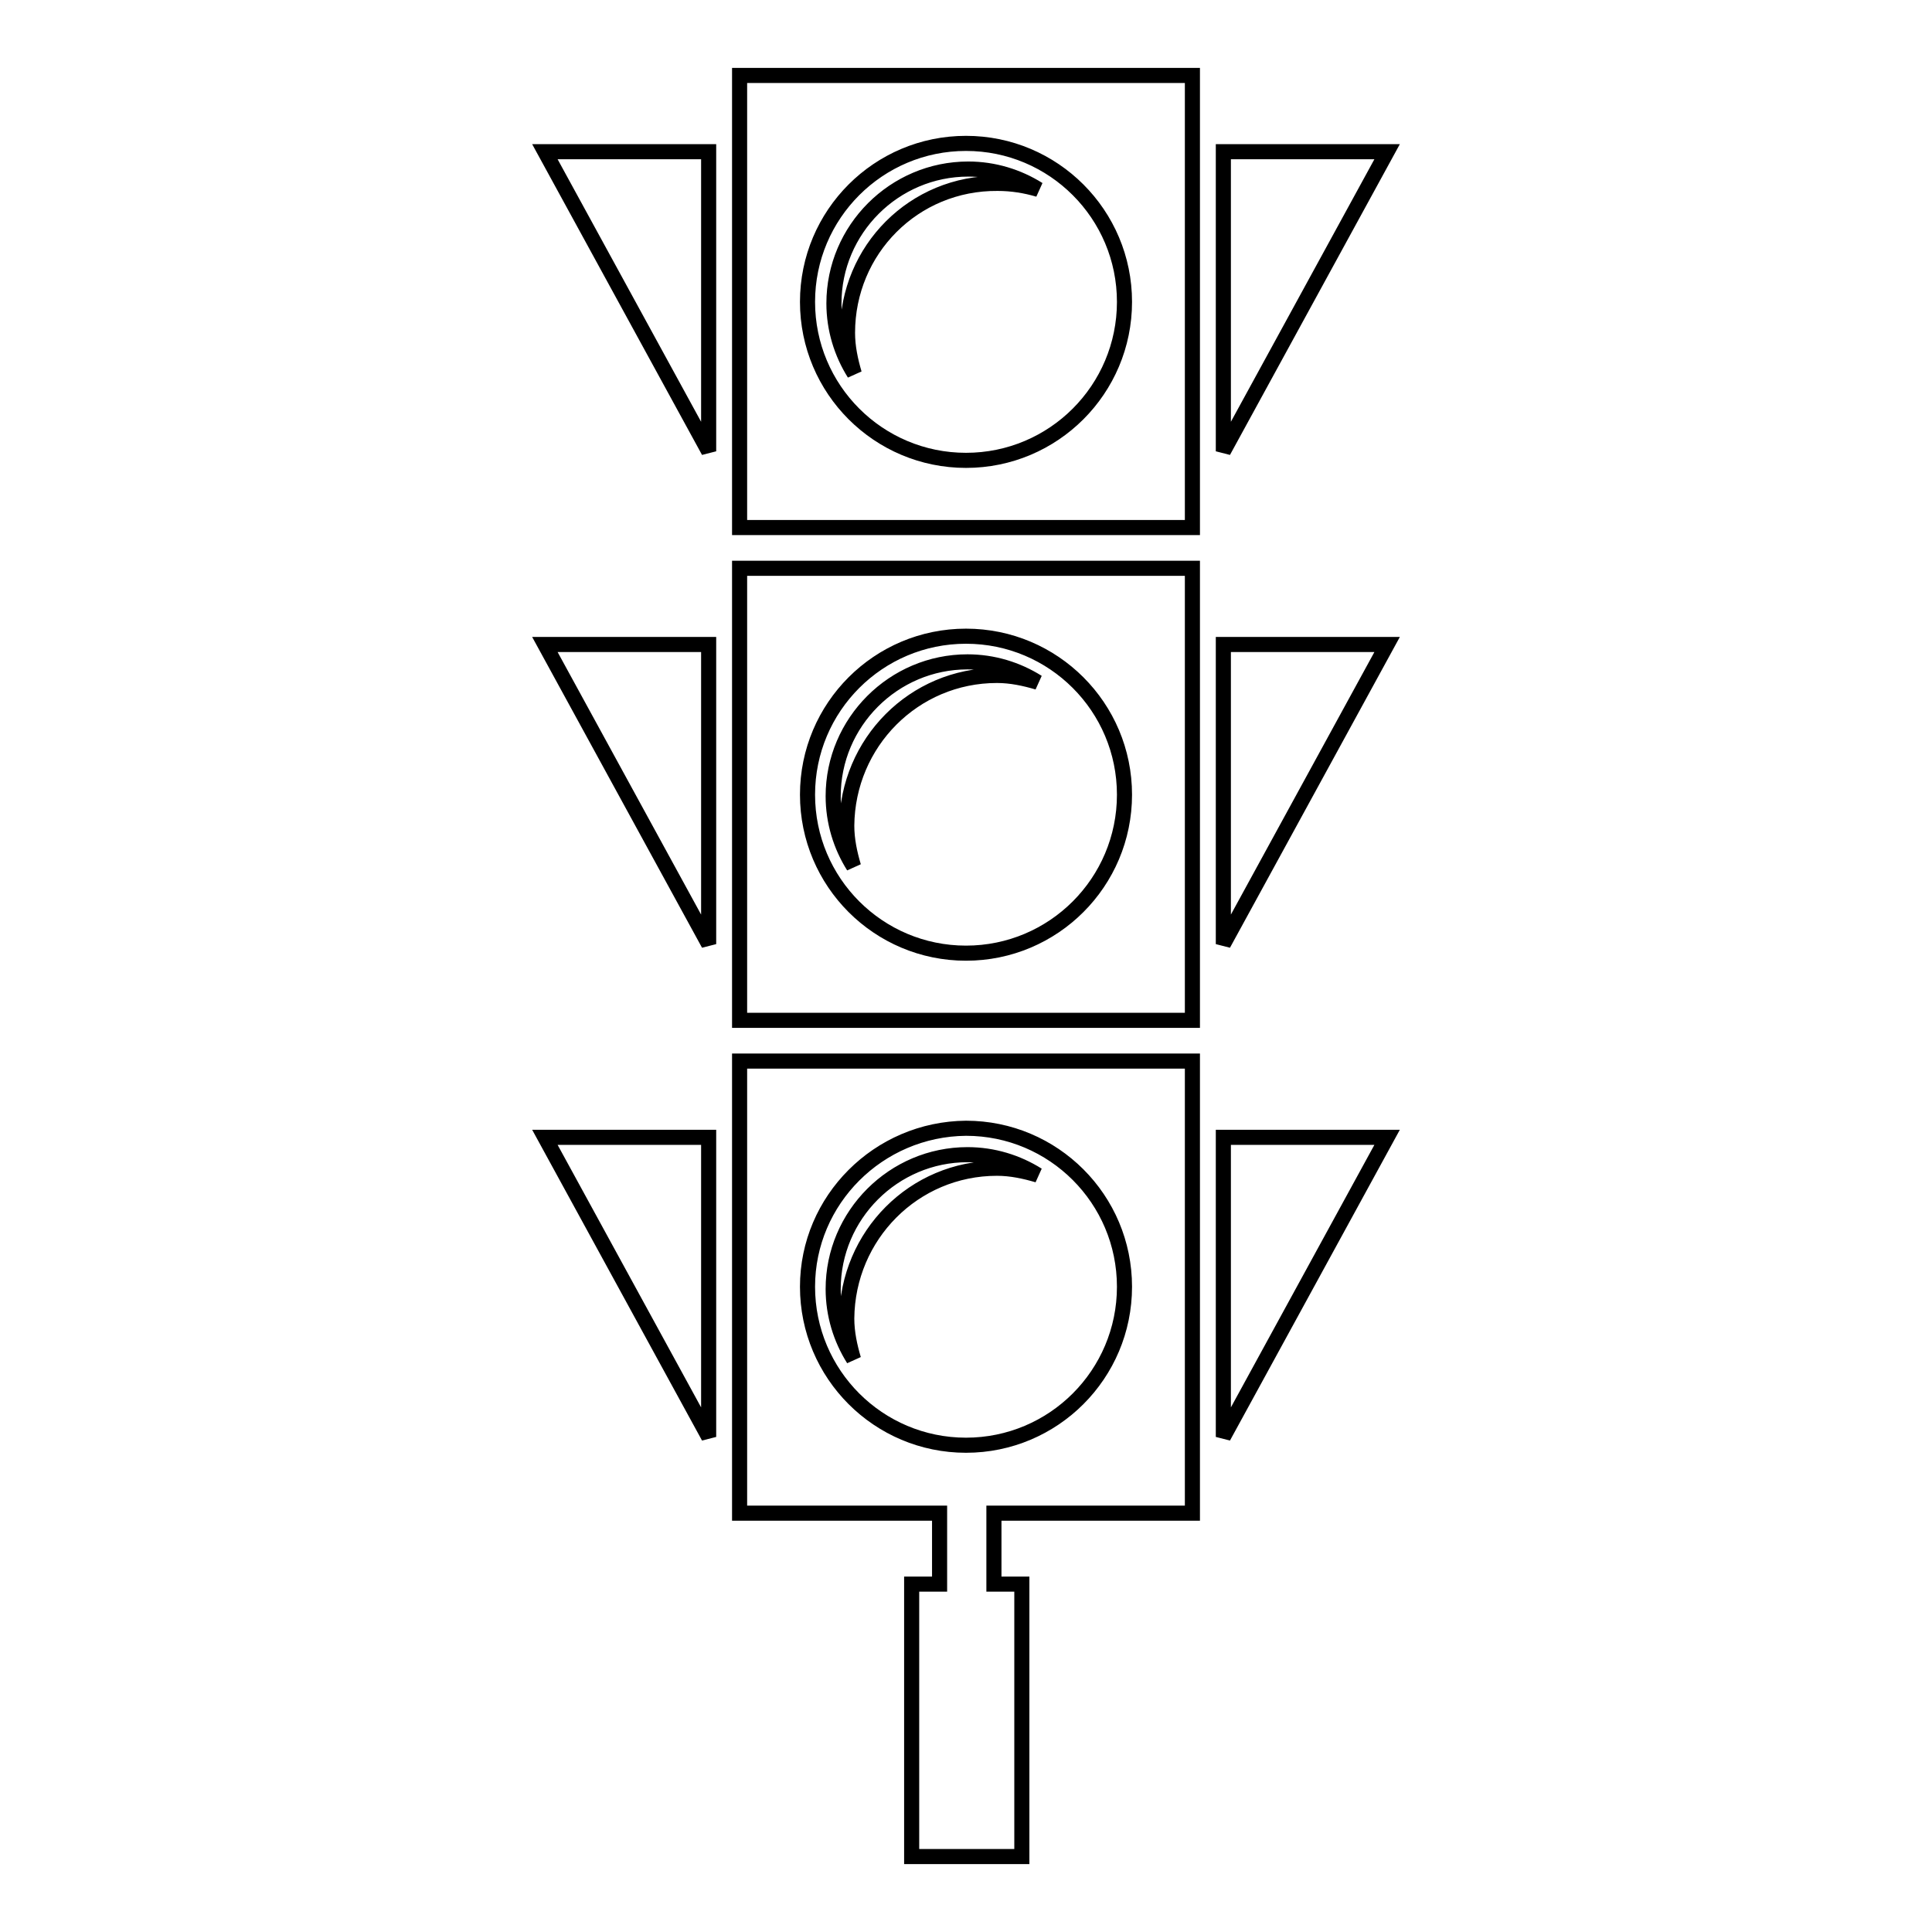 <?xml version="1.0" encoding="utf-8"?>
<!-- Svg Vector Icons : http://www.onlinewebfonts.com/icon -->
<!DOCTYPE svg PUBLIC "-//W3C//DTD SVG 1.1//EN" "http://www.w3.org/Graphics/SVG/1.1/DTD/svg11.dtd">
<svg version="1.1" xmlns="http://www.w3.org/2000/svg" xmlns:xlink="http://www.w3.org/1999/xlink" x="0px" y="0px" viewBox="0 0 256 256" enable-background="new 0 0 256 256" xml:space="preserve">
<g> <path stroke-width="2" fill-opacity="0" stroke="#000000"  d="M112.3,44.1c0,1.9,0.4,3.7,0.9,5.4c-1.7-2.7-2.7-5.9-2.7-9.3c0-9.8,8-17.8,17.8-17.8c3.4,0,6.6,1,9.3,2.7 c-1.7-0.5-3.5-0.8-5.4-0.8C121.1,24.2,112.3,33.1,112.3,44.1z M132.1,89.5c1.9,0,3.7,0.4,5.4,0.9c-2.7-1.7-5.9-2.7-9.3-2.7 c-9.8,0-17.8,8-17.8,17.8c0,3.4,1,6.6,2.7,9.3c-0.5-1.7-0.9-3.5-0.9-5.4C112.3,98.4,121.1,89.5,132.1,89.5z M98,140.6h60v59.9 h-26.3v9.4h3.7V246h-14.6v-36.1h3.7v-9.4H98V140.6z M107,170.5c0,11.6,9.4,21,21,21c11.6,0,21-9.4,21-21c0-11.6-9.4-21-21-21 C116.4,149.6,107,159,107,170.5z M93.9,125.1V85.4H72.2L93.9,125.1z M93.9,59.8V20.1H72.2L93.9,59.8z M162.1,20.1v39.7l21.7-39.7 H162.1z M93.9,190.4v-39.7H72.2L93.9,190.4z M98,75.3h60v59.9H98V75.3z M107,105.3c0,11.6,9.4,21,21,21c11.6,0,21-9.4,21-21 c0-11.6-9.4-21-21-21C116.4,84.3,107,93.7,107,105.3z M162.1,190.4l21.7-39.7h-21.7V190.4z M98,10h60v59.9H98V10z M107,40 c0,11.6,9.4,21,21,21c11.6,0,21-9.4,21-21s-9.4-21-21-21C116.4,19,107,28.4,107,40z M162.1,125.1l21.7-39.7h-21.7V125.1z  M132.1,154.8c1.9,0,3.7,0.4,5.4,0.9c-2.7-1.7-5.9-2.7-9.3-2.7c-9.8,0-17.8,8-17.8,17.8c0,3.4,1,6.6,2.7,9.3 c-0.5-1.7-0.9-3.5-0.9-5.4C112.3,163.7,121.1,154.8,132.1,154.8z"/></g>
</svg>